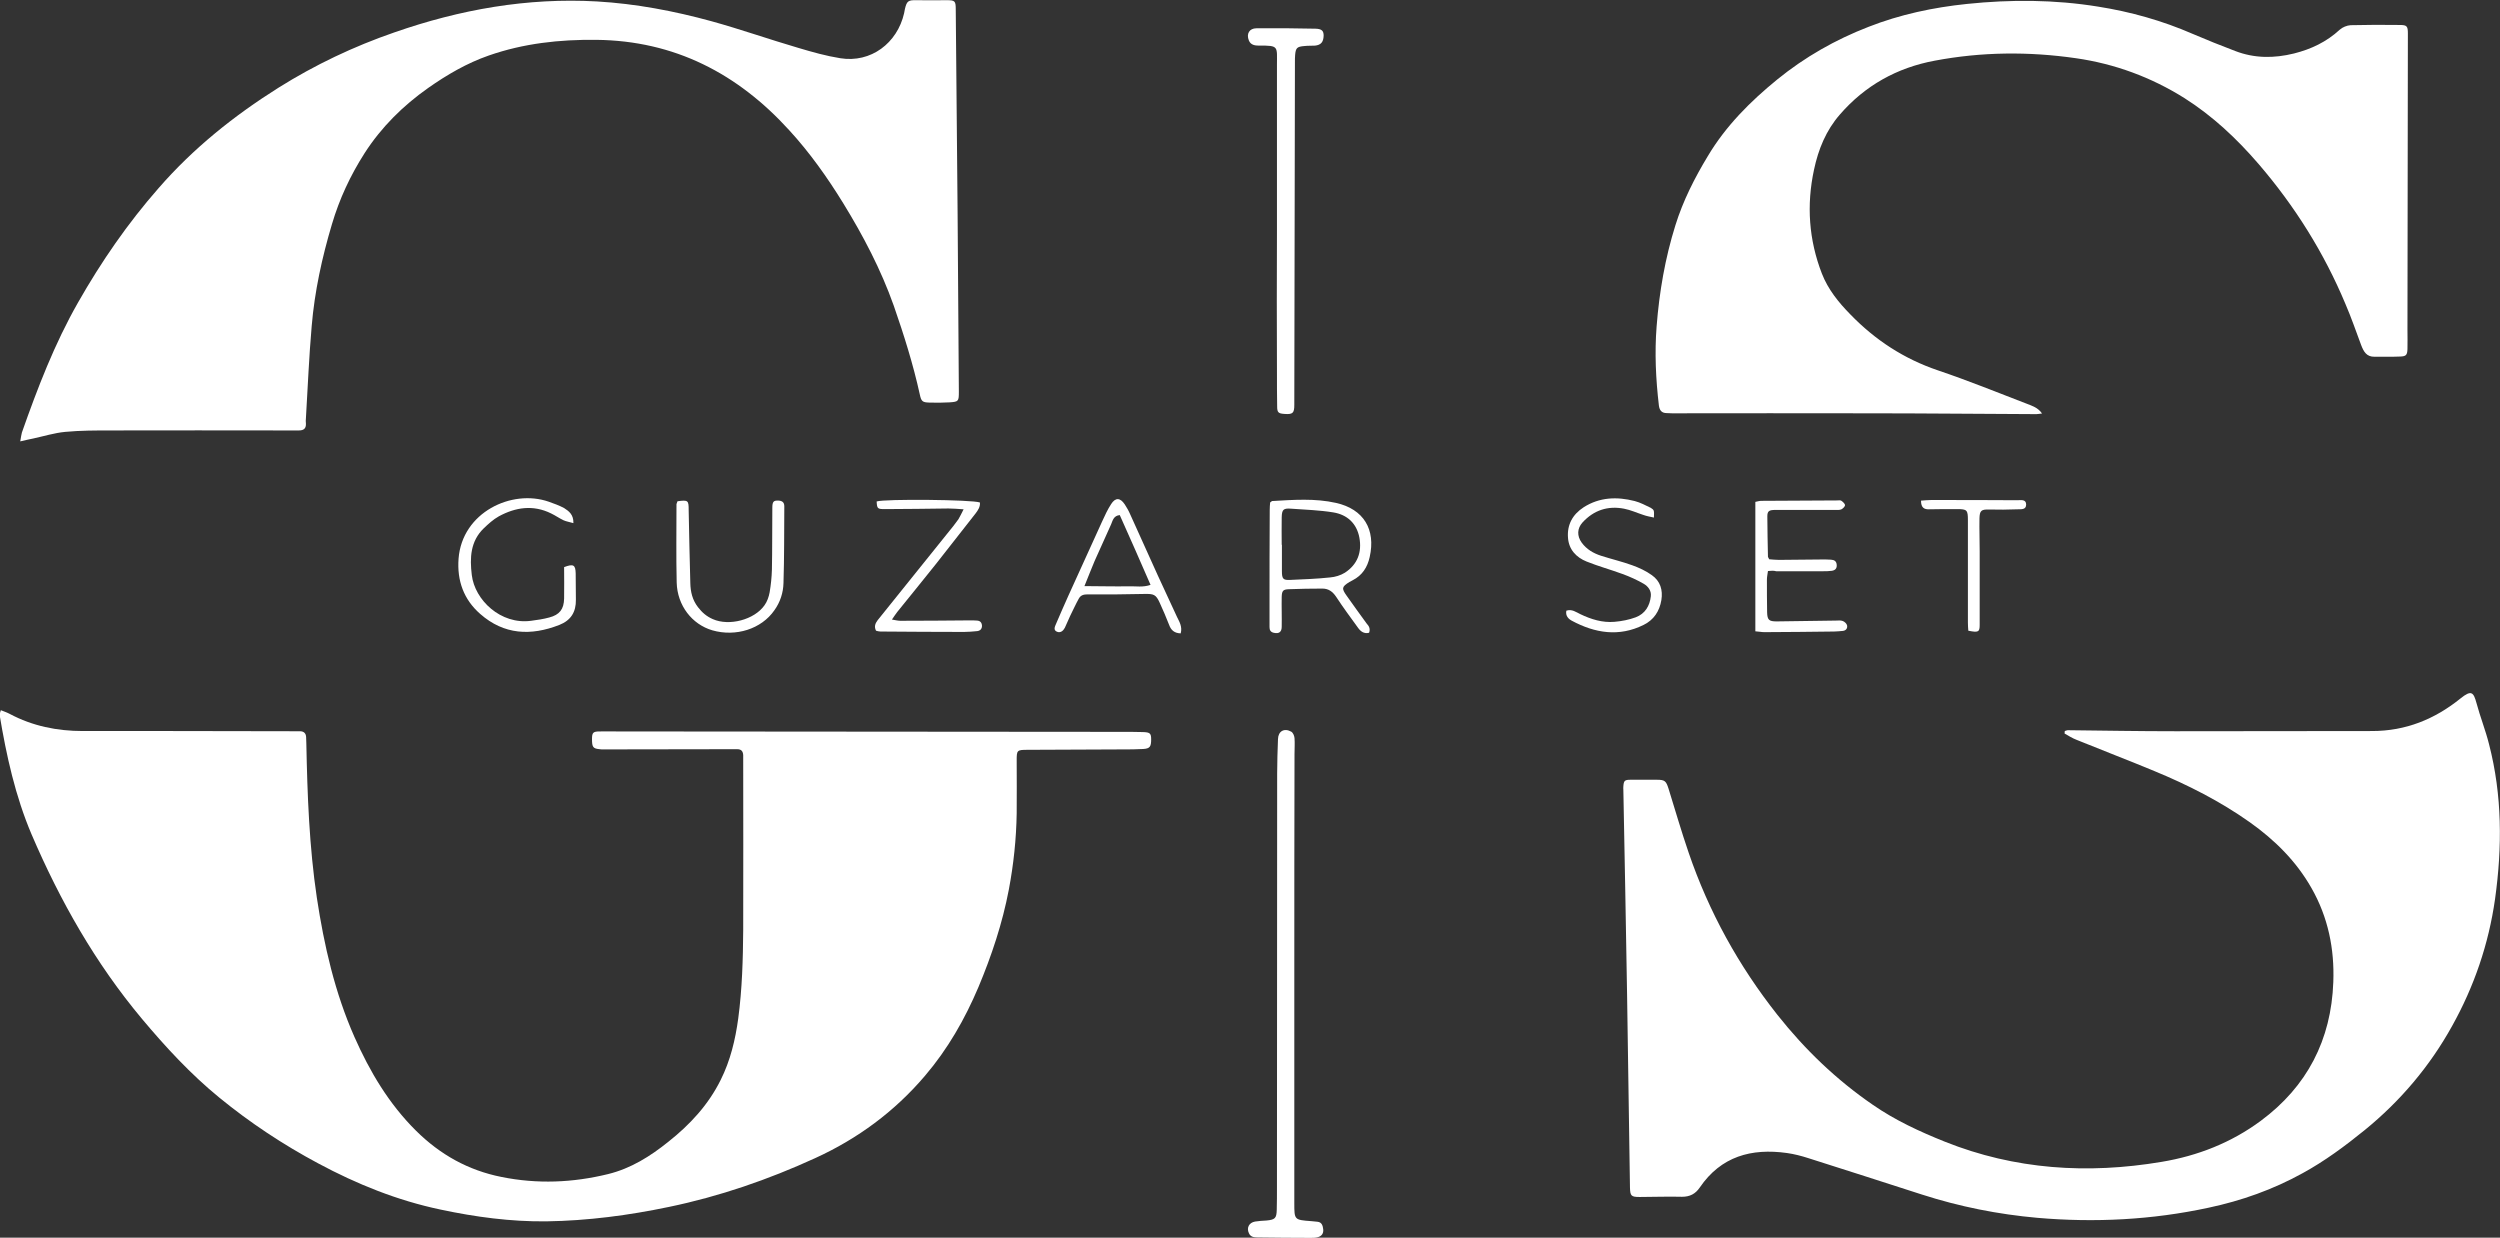 <svg xmlns="http://www.w3.org/2000/svg" width="709" height="351" viewBox="0 0 709 351" fill="none"><rect x="0" y="0" width="709" height="351" fill="#333333" stroke="none"/><g clip-path="url(#clip0_99_1537)"><path d="M0.234 201.408C1.113 201.759 1.992 202.052 2.753 202.462C9.256 205.916 16.168 207.321 23.491 207.321C43.525 207.263 63.501 207.38 83.536 207.38C84.063 207.38 84.532 207.38 85.059 207.38C86.172 207.38 86.758 207.965 86.816 209.019C86.875 209.605 86.816 210.19 86.875 210.776C87.168 225.471 87.695 240.108 89.862 254.629C91.913 268.153 94.959 281.502 100.524 294.09C104.859 303.868 110.248 313.002 117.981 320.672C124.835 327.463 132.802 331.913 142.233 333.787C152.368 335.836 162.444 335.426 172.461 332.967C178.905 331.386 184.411 327.932 189.508 323.833C195.659 318.974 200.873 313.353 204.387 306.269C207.141 300.765 208.547 294.852 209.367 288.821C210.48 280.449 210.714 272.018 210.773 263.645C210.831 247.544 210.773 231.443 210.773 215.401C210.773 214.991 210.773 214.581 210.773 214.171C210.714 213.059 210.245 212.473 209.074 212.473C208.429 212.473 207.726 212.473 207.082 212.473C195.073 212.473 183.064 212.532 171.055 212.532C170.704 212.532 170.411 212.532 170.059 212.473C168.185 212.298 167.892 211.888 167.892 209.605C167.892 207.79 168.185 207.438 170.059 207.438C171.699 207.38 173.398 207.438 175.039 207.438C222.723 207.497 270.466 207.497 318.151 207.555C320.142 207.555 322.134 207.555 324.126 207.614C326.118 207.672 326.469 207.965 326.469 209.663C326.469 211.771 326.118 212.298 324.185 212.415C322.251 212.532 320.377 212.532 318.444 212.532C309.422 212.591 300.401 212.591 291.438 212.649C288.392 212.649 288.333 212.766 288.333 215.694C288.333 220.67 288.392 225.705 288.333 230.682C288.216 237.942 287.455 245.144 286.107 252.287C284.291 261.83 281.245 270.964 277.496 279.922C273.63 289.055 268.767 297.545 262.324 305.098C253.712 315.227 243.226 322.955 231.159 328.459C217.861 334.548 204.094 339.29 189.742 342.276C178.26 344.677 166.72 346.199 155.004 346.375C144.87 346.492 134.852 345.145 124.952 343.037C112.709 340.461 101.227 335.836 90.214 329.922C80.255 324.594 70.882 318.388 62.154 311.245C54.07 304.629 46.981 296.959 40.303 288.997C27.064 273.189 17.047 255.507 8.963 236.654C4.335 225.764 1.816 214.288 -0.117 202.696C-0.059 202.227 0.117 201.935 0.234 201.408Z" fill="white"></path><path d="M585.571 207.321C585.864 207.262 586.157 207.087 586.449 207.087C596.642 207.204 606.777 207.379 616.97 207.379C635.54 207.379 654.169 207.321 672.739 207.321C682.229 207.321 690.488 203.984 697.811 198.07C700.916 195.553 701.502 196.372 702.322 199.358C703.376 203.281 704.899 207.087 705.895 211.068C709.644 225.588 709.644 240.225 707.594 254.98C705.778 267.743 701.677 279.746 695.409 290.987C689.082 302.404 680.764 312.24 670.63 320.496C665.065 325.004 659.324 329.278 652.997 332.732C644.62 337.358 635.716 340.519 626.343 342.51C610.292 345.964 594.124 346.784 577.838 345.379C566.649 344.384 555.753 342.217 545.033 338.763C534.313 335.309 523.593 331.854 512.872 328.458C510.881 327.814 508.83 327.287 506.78 326.995C496.704 325.589 488.093 327.931 482.059 336.772C480.829 338.587 479.247 339.407 477.021 339.407C473.038 339.29 468.996 339.465 465.012 339.465C462.61 339.465 462.317 339.173 462.259 336.772C461.966 318.505 461.732 300.238 461.439 282.029C461.146 262.708 460.736 243.387 460.384 224.007C460.384 223.656 460.326 223.363 460.384 223.012C460.501 221.431 460.736 221.138 462.376 221.138C464.895 221.138 467.355 221.138 469.874 221.138C472.159 221.138 472.51 221.49 473.213 223.715C475.088 229.745 476.845 235.834 478.896 241.806C484.637 258.61 493.072 273.891 504.085 287.825C511.876 297.662 520.781 306.21 531.091 313.294C537.418 317.685 544.389 320.906 551.535 323.774C571.453 331.737 592.073 333.025 612.986 329.512C623.238 327.814 632.787 324.067 641.164 317.861C654.286 308.142 661.14 294.91 661.725 278.516C662.077 269.09 660.261 260.132 655.516 251.818C651.181 244.207 645.147 238.235 638.059 233.199C629.623 227.227 620.485 222.602 610.995 218.679C603.672 215.635 596.291 212.824 588.968 209.838C587.738 209.37 586.625 208.668 585.512 208.023C585.512 207.731 585.571 207.555 585.571 207.321Z" fill="white"></path><path d="M5.741 125.177C5.975 123.948 6.034 123.245 6.21 122.66C10.662 110.013 15.465 97.484 22.143 85.774C28.704 74.24 36.203 63.35 44.99 53.338C54.831 42.038 66.313 32.846 78.967 24.883C89.335 18.384 100.29 13.173 111.83 9.192C130.459 2.693 149.556 -0.703 169.298 0.41C180.311 1.054 191.148 3.103 201.81 6.03C210.07 8.314 218.213 11.183 226.414 13.583C230.339 14.754 234.264 15.867 238.306 16.511C246.976 17.916 254.474 12.236 256.407 3.747C256.524 3.337 256.524 2.927 256.641 2.517C257.169 0.293 257.579 -0 259.922 0.058C262.734 0.058 265.604 0.117 268.416 0.058C270.876 0.058 271.052 0.234 271.052 2.81C271.228 22.131 271.404 41.511 271.579 60.832C271.697 77.577 271.814 94.322 271.931 111.067C271.931 113.819 271.872 113.936 269.236 114.111C267.303 114.228 265.428 114.228 263.495 114.17C261.621 114.111 261.269 113.819 260.859 111.887C258.985 103.338 256.348 94.966 253.478 86.711C249.846 76.465 244.808 66.862 239.126 57.612C234.615 50.293 229.636 43.267 223.836 36.944C209.191 20.843 191.265 11.534 169.122 11.3C158.695 11.183 148.502 12.295 138.602 15.749C132.392 17.916 126.768 21.195 121.437 24.942C114.291 29.977 108.14 36.066 103.395 43.443C99.353 49.766 96.248 56.441 94.139 63.584C91.327 73.01 89.218 82.671 88.398 92.448C87.636 101.172 87.285 109.896 86.758 118.62C86.699 119.147 86.699 119.615 86.758 120.142C86.816 121.547 86.113 122.074 84.766 122.074C83.536 122.074 82.247 122.074 81.017 122.074C64.497 122.074 47.977 122.015 31.458 122.074C27.123 122.074 22.788 122.074 18.453 122.484C15.407 122.777 12.419 123.713 9.432 124.357C8.436 124.533 7.323 124.826 5.741 125.177Z" fill="white"></path><path d="M579.127 117.273C578.424 117.332 577.955 117.449 577.545 117.449C561.611 117.39 545.677 117.215 529.744 117.215C511.232 117.156 492.721 117.215 474.209 117.215C473.682 117.215 473.213 117.156 472.686 117.156C471.28 117.156 470.636 116.395 470.46 114.99C469.581 107.496 469.23 100.06 469.816 92.566C470.577 82.788 472.217 73.245 475.147 63.877C477.314 56.91 480.595 50.469 484.344 44.263C489.44 35.715 496.353 28.806 504.027 22.541C511.877 16.16 520.546 11.241 529.919 7.611C538.882 4.098 548.255 2.108 557.862 1.112C570.281 -0.176 582.7 -0.117 595.002 1.874C604.258 3.337 613.221 5.855 621.832 9.602C625.816 11.3 629.858 12.939 633.9 14.462C639.348 16.569 644.913 16.569 650.595 15.164C655.457 13.935 659.792 11.885 663.541 8.431C664.303 7.728 665.592 7.202 666.646 7.143C671.333 7.026 675.961 7.026 680.647 7.084C682.639 7.084 682.873 7.494 682.873 9.485C682.814 37.471 682.814 65.516 682.756 93.502C682.756 95.317 682.814 97.191 682.756 99.006C682.697 100.704 682.346 101.055 680.706 101.114C678.304 101.231 675.843 101.114 673.442 101.172C671.157 101.231 670.337 99.709 669.634 97.894C668.169 93.971 666.822 90.048 665.182 86.242C659.089 71.664 650.83 58.49 640.519 46.488C634.31 39.286 627.514 32.904 619.489 27.811C610.057 21.897 599.747 18.092 588.734 16.511C575.378 14.579 561.963 14.696 548.665 17.213C538.003 19.204 528.923 24.239 521.777 32.495C517.852 37.003 515.684 42.331 514.454 48.127C512.287 58.197 512.99 68.034 516.68 77.577C518.438 82.085 521.425 85.774 524.764 89.17C531.794 96.43 539.937 101.758 549.602 105.037C558.097 107.905 566.474 111.301 574.851 114.521C576.315 115.107 577.955 115.575 579.127 117.273Z" fill="white"></path><path d="M367.066 276.467C367.066 298.072 367.066 319.617 367.066 341.222C367.066 345.964 367.066 345.964 371.869 346.316C372.455 346.374 373.041 346.433 373.627 346.491C374.915 346.608 375.15 347.662 375.267 348.658C375.384 349.829 374.798 350.59 373.685 350.883C373.041 351.058 372.338 351.058 371.693 351.058C366.714 351.058 361.676 351 356.697 350.941C355.642 350.941 354.647 350.824 354.178 349.712C353.475 348.189 354.236 346.726 355.935 346.433C356.99 346.257 358.103 346.199 359.157 346.14C361.618 345.906 362.028 345.496 362.086 343.096C362.145 340.988 362.145 338.939 362.145 336.831C362.145 297.662 362.203 258.493 362.203 219.323C362.203 216.103 362.321 212.824 362.438 209.604C362.496 207.379 364.195 206.384 366.187 207.497C366.714 207.789 367.066 208.668 367.124 209.312C367.241 210.775 367.124 212.298 367.124 213.82C367.066 234.605 367.066 255.507 367.066 276.467Z" fill="white"></path><path d="M362.145 65.34C362.145 49.649 362.145 34.017 362.145 18.326C362.145 13.173 362.731 12.881 357.107 12.939C355.877 12.939 354.705 12.764 354.178 11.475C353.416 9.602 354.295 8.021 356.345 8.021C361.91 7.962 367.534 8.021 373.099 8.138C374.915 8.197 375.384 8.782 375.384 10.129C375.325 11.944 374.622 12.764 372.924 12.939C371.928 12.998 370.932 12.939 369.936 13.056C367.827 13.232 367.476 13.583 367.3 15.574C367.241 16.218 367.241 16.92 367.241 17.564C367.183 49.649 367.124 81.734 367.066 113.819C367.066 114.17 367.066 114.463 367.066 114.814C367.066 117.156 366.656 117.566 364.254 117.39C362.555 117.273 362.203 116.98 362.203 115.282C362.145 112.004 362.145 108.783 362.145 105.505C362.086 92.214 362.086 78.748 362.145 65.34Z" fill="white"></path><path d="M388.272 179.452C386.866 179.803 385.928 179.1 385.226 178.164C383.058 175.178 380.891 172.25 378.899 169.206C377.903 167.742 376.731 166.922 375.033 166.922C371.869 166.922 368.706 166.981 365.542 167.098C363.902 167.156 363.551 167.508 363.492 169.264C363.434 172.075 363.551 174.943 363.492 177.754C363.492 179.276 362.672 179.803 361.207 179.452C360.27 179.217 360.036 178.632 360.036 177.812C360.036 175.822 360.036 173.831 360.036 171.84C360.036 162.765 360.036 153.69 360.094 144.615C360.094 143.854 360.153 143.151 360.212 142.507C360.446 142.332 360.622 142.156 360.739 142.098C366.831 141.746 372.924 141.278 378.899 142.625C386.749 144.381 390.205 150.177 388.447 157.964C387.803 160.892 386.339 163.175 383.585 164.58C383.292 164.756 382.999 164.873 382.707 165.049C380.539 166.395 380.422 166.864 381.886 168.913C383.761 171.548 385.636 174.182 387.569 176.817C388.272 177.578 388.682 178.339 388.272 179.452ZM363.492 154.51H363.551C363.551 157.027 363.551 159.487 363.551 162.004C363.551 164.17 363.902 164.58 365.953 164.463C369.702 164.288 373.451 164.17 377.2 163.761C378.665 163.644 380.188 163.175 381.418 162.414C384.991 160.072 386.28 156.618 385.518 152.461C384.757 148.421 382.062 145.962 378.137 145.318C374.212 144.674 370.17 144.557 366.187 144.264C363.961 144.088 363.551 144.498 363.492 146.723C363.434 149.358 363.492 151.934 363.492 154.51Z" fill="white"></path><path d="M501.391 161.946C501.273 162.824 501.098 163.643 501.098 164.405C501.098 167.508 501.098 170.552 501.156 173.655C501.215 175.822 501.683 176.231 503.851 176.231C509.416 176.173 514.981 176.056 520.605 175.997C521.249 175.997 522.011 175.88 522.597 176.114C523.124 176.29 523.71 176.875 523.827 177.344C524.003 178.105 523.593 178.808 522.655 178.925C521.835 178.983 521.015 179.1 520.136 179.1C513.575 179.159 506.956 179.276 500.395 179.276C499.575 179.276 498.813 179.1 497.817 179.042C497.817 166.688 497.817 154.568 497.817 142.332C498.403 142.215 498.989 142.039 499.516 142.039C506.663 141.98 513.868 141.98 521.015 141.922C521.425 141.922 521.952 141.805 522.245 142.039C522.655 142.332 523.241 142.859 523.241 143.268C523.241 143.678 522.655 144.205 522.245 144.439C521.718 144.674 521.132 144.615 520.546 144.615C514.864 144.615 509.24 144.615 503.558 144.615C501.742 144.615 501.215 144.908 501.215 146.43C501.215 150.236 501.332 154.1 501.391 157.906C501.391 158.023 501.566 158.198 501.742 158.608C502.562 158.667 503.558 158.784 504.495 158.784C508.596 158.784 512.638 158.667 516.739 158.667C517.559 158.667 518.379 158.667 519.258 158.725C520.195 158.784 520.839 159.135 520.898 160.248C520.956 161.302 520.371 161.77 519.433 161.887C518.613 162.004 517.793 162.004 516.973 162.004C512.579 162.004 508.127 162.004 503.734 162.004C502.914 161.77 502.269 161.887 501.391 161.946Z" fill="white"></path><path d="M162.619 148.362C161.448 148.011 160.569 147.894 159.808 147.543C158.577 146.957 157.523 146.196 156.293 145.611C151.196 143.093 146.217 143.854 141.472 146.43C139.89 147.308 138.484 148.597 137.196 149.826C133.388 153.515 133.212 158.199 133.798 163.058C134.618 170.143 141.999 177.227 150.61 176.056C152.368 175.822 154.067 175.588 155.766 175.119C158.695 174.358 159.925 172.777 159.983 169.733C160.042 166.747 159.983 163.761 159.983 160.833C162.619 159.838 163.205 160.189 163.264 162.59C163.322 165.107 163.264 167.566 163.322 170.084C163.381 173.538 161.917 175.939 158.636 177.227C150.552 180.389 142.936 180.037 136.2 174.124C131.513 170.025 129.58 164.697 130.049 158.433C131.045 145.318 145.104 138.643 155.59 142.273C157.054 142.8 158.577 143.327 159.983 144.088C161.331 144.967 162.678 145.903 162.619 148.362Z" fill="white"></path><path d="M192.144 142.156C195.19 141.747 195.307 141.922 195.307 144.674C195.425 151.583 195.6 158.492 195.776 165.4C195.835 167.859 196.362 170.143 197.944 172.192C199.115 173.714 200.404 174.827 202.161 175.588C206.789 177.637 213.936 175.763 216.807 171.665C217.568 170.611 218.037 169.265 218.271 167.976C218.623 165.869 218.857 163.702 218.915 161.536C219.033 155.681 218.974 149.885 219.033 144.03C219.033 142.215 219.384 141.864 220.966 141.981C222.02 142.098 222.43 142.625 222.43 143.62C222.372 150.88 222.43 158.14 222.196 165.342C222.137 168.094 221.259 170.787 219.618 173.07C215.928 178.398 208.664 180.682 201.986 178.749C196.245 177.051 192.086 171.724 191.91 165.225C191.734 157.789 191.851 150.412 191.851 142.976C191.851 142.8 192.027 142.566 192.144 142.156Z" fill="white"></path><path d="M273.278 144.439C271.521 144.322 270.232 144.205 268.943 144.205C262.968 144.264 256.934 144.381 250.959 144.381C248.85 144.381 248.733 144.264 248.616 142.215C250.842 141.453 275.797 141.688 277.906 142.507C278.023 143.737 277.379 144.674 276.676 145.61C272.927 150.411 269.178 155.154 265.428 159.955C261.796 164.522 258.106 169.03 254.474 173.538C254.005 174.124 253.654 174.709 252.951 175.705C254.005 175.88 254.65 176.056 255.353 176.056C261.914 176.056 268.533 175.997 275.094 175.939C275.739 175.939 276.442 175.939 277.086 175.997C277.965 176.056 278.433 176.524 278.492 177.461C278.492 178.339 278.023 178.866 277.145 178.983C275.914 179.1 274.626 179.217 273.395 179.217C265.487 179.217 257.579 179.159 249.67 179.1C249.26 179.1 248.85 178.983 248.44 178.866C247.854 177.695 248.206 176.817 248.909 175.88C255.528 167.683 262.148 159.428 268.767 151.173C269.822 149.885 270.876 148.596 271.814 147.25C272.282 146.489 272.634 145.669 273.278 144.439Z" fill="white"></path><path d="M334.846 179.627C333.03 179.569 332.093 178.691 331.566 177.227C330.746 175.119 329.867 173.07 328.93 171.021C327.817 168.562 327.231 168.386 324.478 168.445C319.147 168.562 313.816 168.62 308.485 168.562C307.313 168.562 306.493 168.796 305.966 169.733C305.087 171.313 304.326 173.011 303.506 174.651C302.978 175.763 302.51 176.934 301.983 178.047C301.514 178.925 300.752 179.569 299.757 179.159C298.644 178.691 299.171 177.695 299.464 176.993C300.577 174.299 301.807 171.665 302.978 168.971C306.2 161.887 309.364 154.861 312.586 147.835C313.347 146.196 314.109 144.498 315.105 142.976C316.335 141.044 317.682 141.102 318.971 143.034C319.498 143.854 320.025 144.732 320.435 145.669C323.072 151.524 325.708 157.32 328.344 163.175C330.16 167.098 331.976 171.021 333.792 174.943C334.436 176.29 335.373 177.695 334.846 179.627ZM317.565 146.079C315.808 146.255 315.573 147.601 315.105 148.714C313.523 152.168 311.941 155.681 310.418 159.135C309.481 161.302 308.661 163.526 307.548 166.22C310.008 166.22 312 166.278 313.933 166.278C316.042 166.278 318.092 166.337 320.201 166.278C322.134 166.22 324.126 166.63 326.294 165.868C323.364 159.077 320.494 152.636 317.565 146.079Z" fill="white"></path><path d="M469.054 146.782C468 146.548 466.945 146.372 466.008 146.021C464.192 145.435 462.435 144.616 460.56 144.264C455.991 143.386 452.007 144.674 448.785 148.187C447.262 149.885 447.204 151.993 448.551 153.866C449.957 155.798 451.89 156.911 454.058 157.613C456.987 158.55 459.974 159.253 462.903 160.307C464.836 161.009 466.77 161.887 468.468 163.117C470.87 164.815 471.632 167.332 471.163 170.201C470.636 173.363 468.996 175.822 466.125 177.227C459.154 180.682 452.359 179.569 445.798 176.056C444.802 175.529 443.923 174.651 444.216 173.187C445.798 172.66 446.969 173.597 448.2 174.183C451.246 175.646 454.468 176.642 457.865 176.349C459.916 176.173 462.025 175.763 463.899 175.061C466.535 174.066 467.883 171.841 468.176 169.089C468.351 167.45 467.355 166.279 466.184 165.576C464.251 164.464 462.2 163.527 460.091 162.766C456.752 161.536 453.296 160.599 449.957 159.253C447.028 158.082 444.919 155.857 444.685 152.52C444.392 148.831 445.974 145.904 449.137 143.854C453.648 140.985 458.568 140.81 463.606 142.098C465.188 142.508 466.711 143.327 468.176 144.03C469.171 144.674 469.113 144.733 469.054 146.782Z" fill="white"></path><path d="M544.799 141.981C545.795 141.922 546.673 141.805 547.611 141.805C555.753 141.805 563.955 141.805 572.097 141.864C573.093 141.864 574.616 141.512 574.616 143.093C574.616 144.674 573.093 144.381 572.097 144.44C569.461 144.557 566.767 144.557 564.13 144.498C561.904 144.44 561.436 144.791 561.377 147.016C561.319 150.119 561.436 153.164 561.436 156.267C561.436 163.234 561.436 170.26 561.436 177.227C561.436 179.218 561.084 179.452 558.214 178.867C558.155 178.164 558.097 177.344 558.097 176.525C558.097 166.864 558.097 157.204 558.097 147.543C558.097 144.616 557.862 144.381 554.992 144.381C552.297 144.381 549.661 144.381 546.966 144.44C545.736 144.44 544.799 144.03 544.799 141.981Z" fill="white"></path></g><defs><clipPath id="clip0_99_1537"><rect width="709" height="351" fill="white"></rect></clipPath></defs></svg>